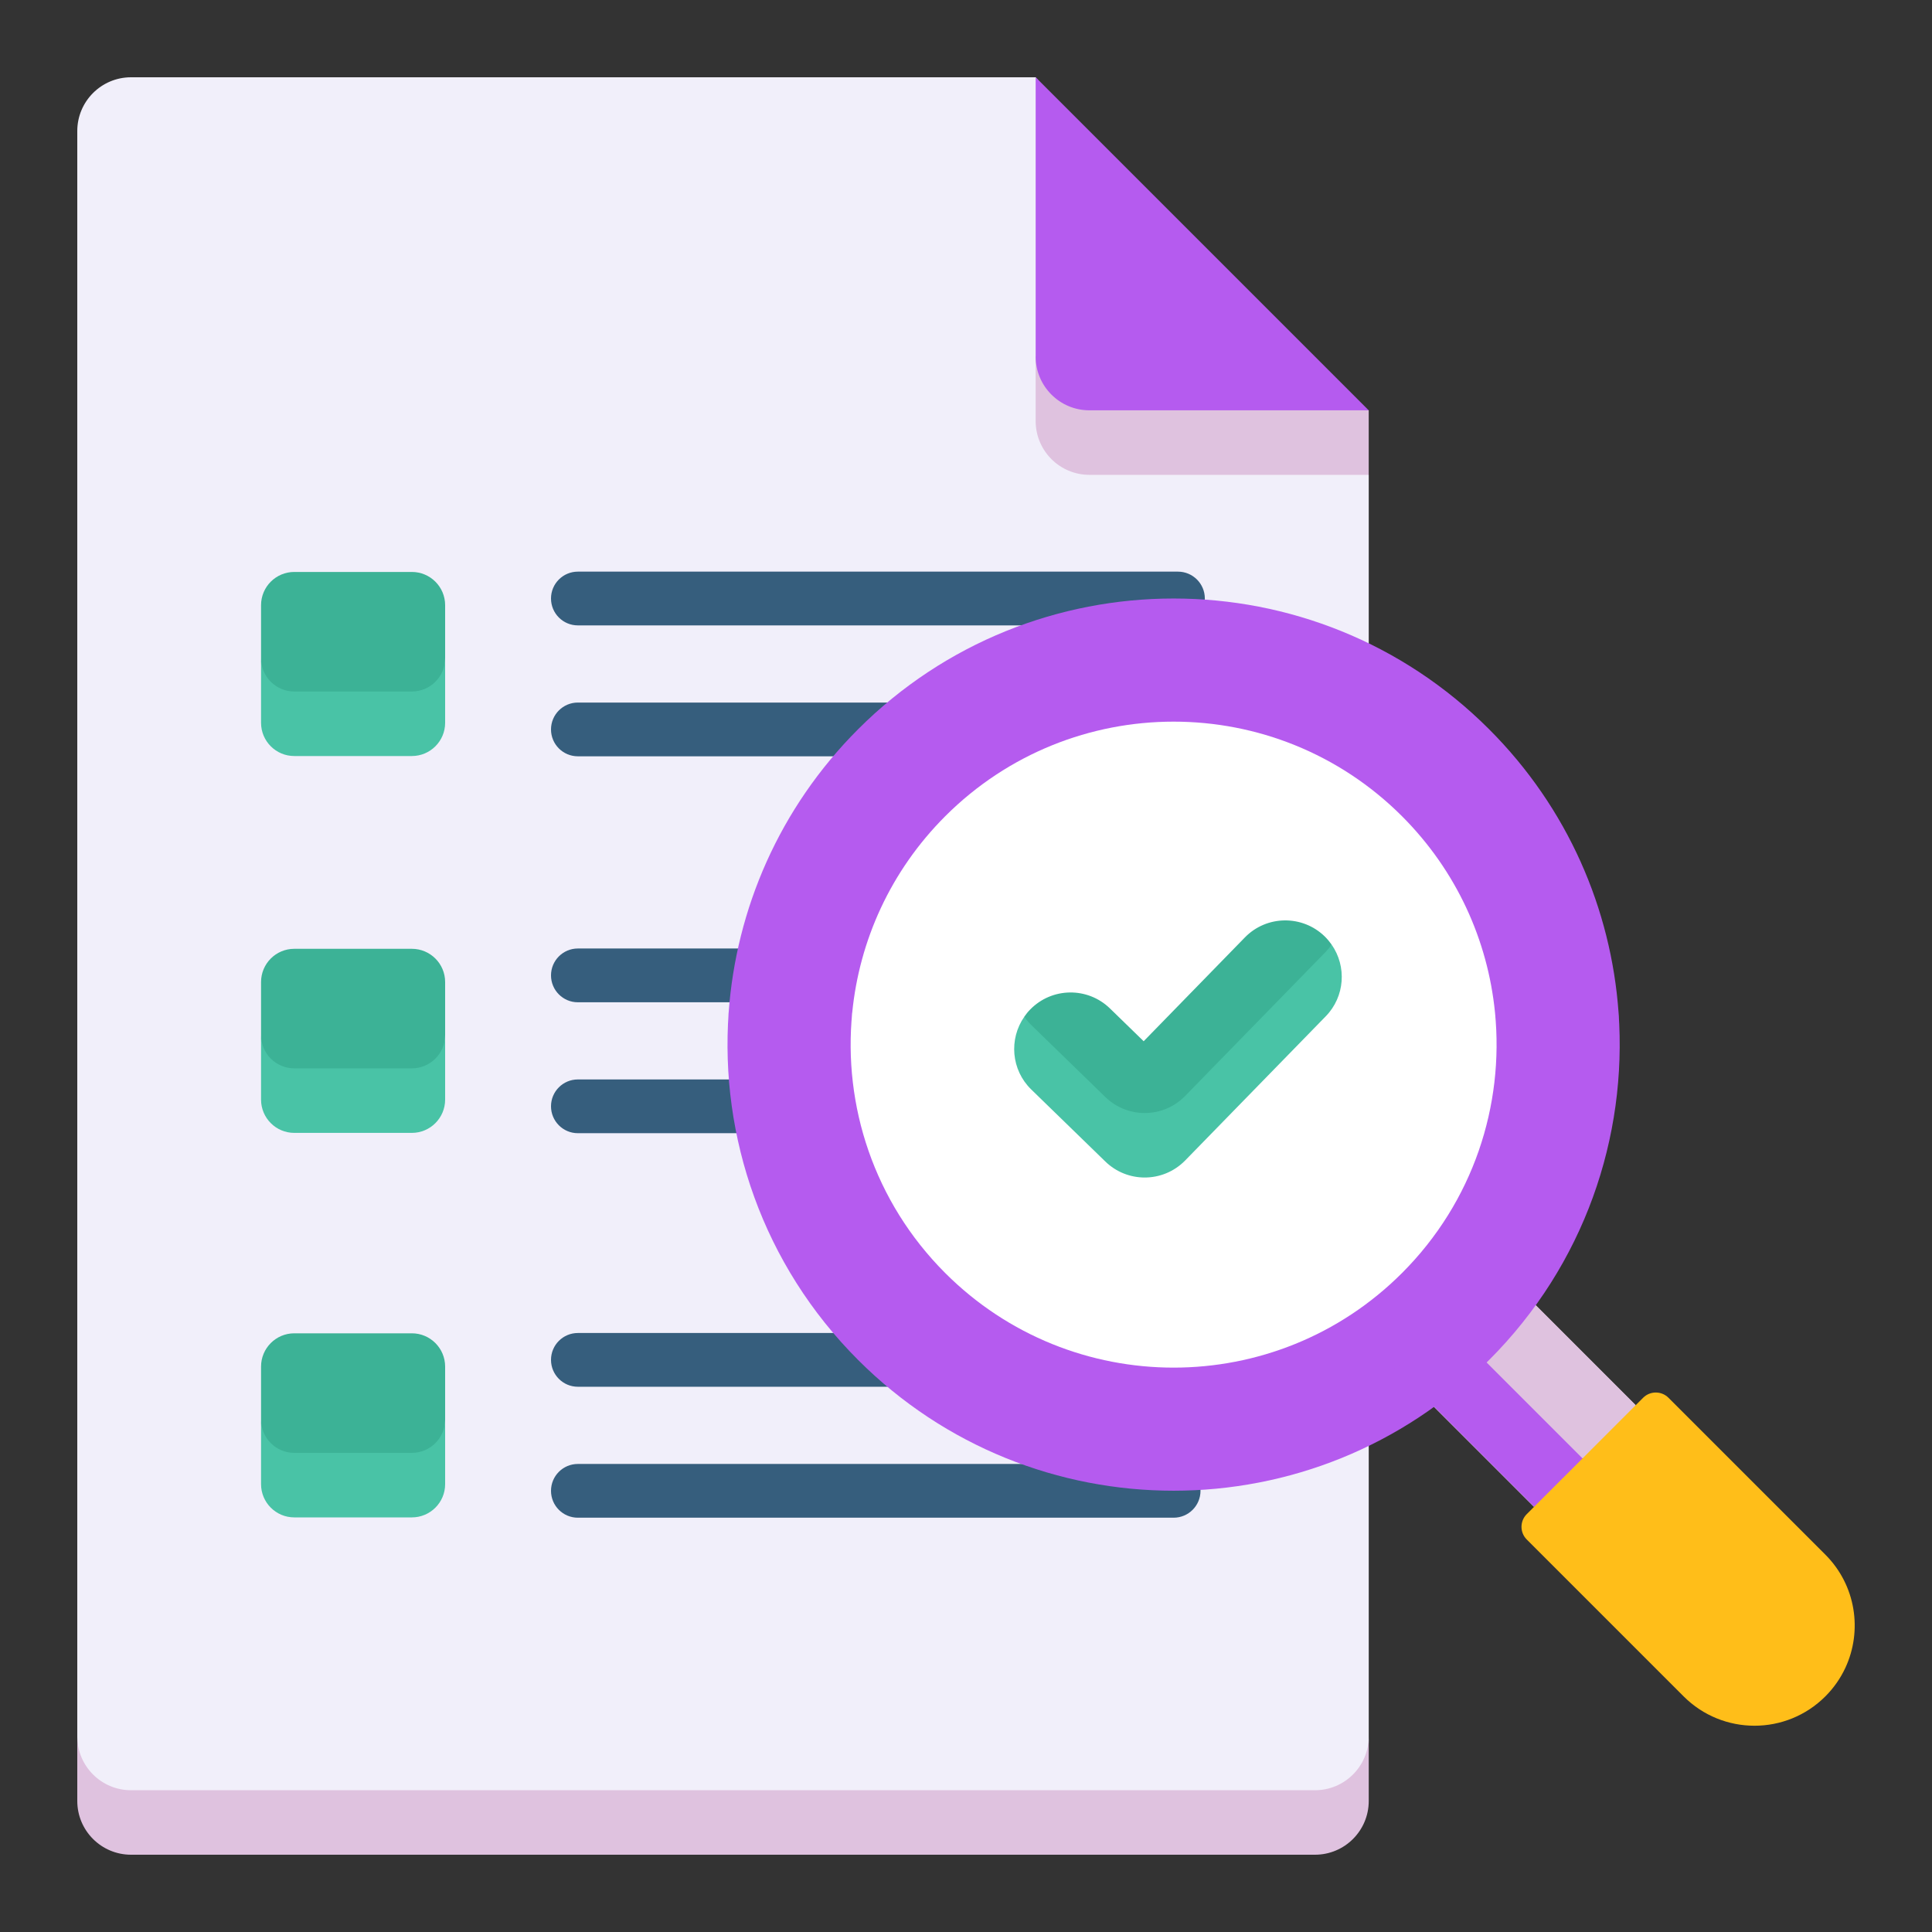 <?xml version="1.0" encoding="UTF-8"?> <svg xmlns="http://www.w3.org/2000/svg" width="50" height="50" viewBox="0 0 50 50" fill="none"><rect x="0" y="0" width="50" height="50" fill="#333333" stroke="none"/><path d="M35.964 35.264L38.594 32.634L42.325 36.365L39.695 38.995L35.964 35.264Z" fill="#DFC2DF"></path><path d="M42.333 36.365L38.602 32.633L37.224 34.011L38.463 36.869L40.955 37.743H42.333V36.365Z" fill="#DFC2DF"></path><path d="M37.224 34.011L35.972 35.263L39.703 38.995H40.955V37.743L37.224 34.011Z" fill="#B55BEF"></path><path d="M3.391 47.139H34.032C34.8 47.139 35.423 46.609 35.423 44.94V12.289L26.803 2H3.391C2.623 2 2 2.623 2 3.391V44.94C2 46.609 2.623 47.139 3.391 47.139Z" fill="#F1EFFA"></path><path d="M26.803 9.228C26.803 9.996 27.426 10.619 28.194 10.619L26.803 9.228Z" fill="#B55BEF"></path><path d="M30.485 16.185H14.955C14.571 16.185 14.26 15.874 14.26 15.489C14.26 15.105 14.571 14.794 14.955 14.794H30.485C30.869 14.794 31.181 15.105 31.181 15.489C31.181 15.874 30.869 16.185 30.485 16.185Z" fill="#365E7D"></path><path d="M23.879 19.573H14.955C14.571 19.573 14.26 19.262 14.26 18.878C14.26 18.494 14.571 18.182 14.955 18.182H23.879C24.263 18.182 24.575 18.494 24.575 18.878C24.574 19.262 24.263 19.573 23.879 19.573Z" fill="#365E7D"></path><path d="M20.558 25.939H14.955C14.571 25.939 14.26 25.627 14.26 25.243C14.26 24.859 14.571 24.547 14.955 24.547H20.558C20.942 24.547 21.254 24.859 21.254 25.243C21.254 25.627 20.942 25.939 20.558 25.939Z" fill="#365E7D"></path><path d="M20.608 29.327H14.955C14.571 29.327 14.26 29.015 14.26 28.631C14.26 28.247 14.571 27.936 14.955 27.936H20.608C20.992 27.936 21.303 28.247 21.303 28.631C21.303 29.015 20.992 29.327 20.608 29.327Z" fill="#365E7D"></path><path d="M23.683 35.889H14.955C14.571 35.889 14.26 35.577 14.26 35.193C14.26 34.809 14.571 34.498 14.955 34.498H23.683C24.067 34.498 24.379 34.809 24.379 35.193C24.379 35.577 24.067 35.889 23.683 35.889Z" fill="#365E7D"></path><path d="M30.373 39.278H14.955C14.571 39.278 14.26 38.967 14.26 38.582C14.26 38.198 14.571 37.887 14.955 37.887H30.373C30.757 37.887 31.069 38.198 31.069 38.582C31.069 38.967 30.757 39.278 30.373 39.278Z" fill="#365E7D"></path><path d="M22.209 34.498C26.718 39.006 34.028 39.006 38.536 34.498C40.578 32.456 41.888 29.438 41.888 26.2C41.695 23.529 40.578 20.913 38.536 18.871C34.028 14.362 26.718 14.362 22.209 18.871C20.168 20.913 19.051 23.529 18.858 26.2C18.858 29.318 20.168 32.456 22.209 34.498Z" fill="#B55BEF"></path><path d="M22.056 26.2C22.056 28.631 23.043 30.804 24.462 32.224C27.727 35.488 33.019 35.488 36.284 32.224C37.703 30.804 38.69 28.458 38.69 26.2C38.505 24.347 37.703 22.544 36.284 21.124C33.019 17.86 27.727 17.86 24.462 21.124C23.043 22.544 22.241 24.347 22.056 26.2Z" fill="white"></path><path d="M26.508 26.313C26.561 26.388 26.688 27.334 26.688 27.334L28.606 29.199C28.89 29.475 29.258 29.613 29.625 29.613C30.005 29.613 30.385 29.465 30.671 29.172L34.309 25.441C34.309 25.441 34.416 24.511 34.462 24.446C34.41 24.372 34.351 24.301 34.284 24.235C33.706 23.672 32.78 23.683 32.217 24.261L29.598 26.947L28.726 26.099C28.147 25.536 27.222 25.549 26.659 26.128C26.602 26.186 26.553 26.248 26.508 26.313Z" fill="#3CB296"></path><path d="M47.758 43.163C48.205 42.203 48.032 41.026 47.24 40.234L43.18 36.174C42.999 35.993 42.705 35.993 42.524 36.174L40.437 38.262L40.133 39.47L43.935 43.408C44.728 44.202 46.609 44.367 47.758 43.163Z" fill="#FFBE19"></path><path d="M44.823 42.649L40.436 38.262L39.512 39.186C39.331 39.367 39.331 39.661 39.512 39.842L43.572 43.902C44.585 44.915 46.227 44.915 47.24 43.902C47.461 43.681 47.633 43.431 47.758 43.163C46.797 43.614 45.617 43.442 44.823 42.649Z" fill="#FFBE19"></path><path d="M7.616 18.705H10.659C11.134 18.705 11.52 18.027 11.52 17.036V15.662C11.52 15.187 11.134 14.802 10.659 14.802H7.616C7.141 14.802 6.756 15.187 6.756 15.662V17.036C6.756 18.07 7.141 18.705 7.616 18.705Z" fill="#3CB296"></path><path d="M26.803 9.228V10.897C26.803 11.666 27.426 12.289 28.194 12.289H35.422V10.619L26.803 9.228Z" fill="#DFC2DF"></path><path d="M28.194 10.619H35.422L26.803 2V9.228C26.803 9.996 27.426 10.619 28.194 10.619Z" fill="#B55BEF"></path><path d="M34.31 24.633L30.672 28.363C30.385 28.657 30.006 28.805 29.625 28.805C29.258 28.805 28.89 28.667 28.606 28.391L26.688 26.526C26.62 26.459 26.561 26.388 26.509 26.313C26.107 26.89 26.168 27.689 26.688 28.195L28.606 30.06C28.89 30.336 29.258 30.474 29.625 30.474C30.006 30.474 30.385 30.326 30.672 30.033L34.31 26.302C34.808 25.792 34.856 25.01 34.462 24.446C34.417 24.511 34.367 24.574 34.31 24.633Z" fill="#49C3A6"></path><path d="M10.659 17.896H7.616C7.141 17.896 6.756 17.511 6.756 17.036V18.706C6.756 19.181 7.141 19.566 7.616 19.566H10.659C11.134 19.566 11.52 19.181 11.52 18.706V17.036C11.52 17.511 11.134 17.896 10.659 17.896Z" fill="#49C3A6"></path><path d="M7.616 28.458H10.659C11.134 28.458 11.52 27.781 11.52 26.789V25.415C11.52 24.94 11.134 24.555 10.659 24.555H7.616C7.141 24.555 6.756 24.94 6.756 25.415V26.789C6.756 27.823 7.141 28.458 7.616 28.458Z" fill="#3CB296"></path><path d="M10.659 27.649H7.616C7.141 27.649 6.756 27.264 6.756 26.789V28.458C6.756 28.933 7.141 29.319 7.616 29.319H10.659C11.134 29.319 11.52 28.933 11.52 28.458V26.789C11.52 27.264 11.134 27.649 10.659 27.649Z" fill="#49C3A6"></path><path d="M7.616 38.409H10.659C11.134 38.409 11.52 37.732 11.52 36.74V35.367C11.52 34.892 11.134 34.506 10.659 34.506H7.616C7.141 34.506 6.756 34.892 6.756 35.367V36.74C6.756 37.775 7.141 38.409 7.616 38.409Z" fill="#3CB296"></path><path d="M10.659 37.6H7.616C7.141 37.6 6.756 37.215 6.756 36.74V38.41C6.756 38.885 7.141 39.27 7.616 39.27H10.659C11.134 39.27 11.52 38.885 11.52 38.41V36.74C11.52 37.215 11.134 37.6 10.659 37.6Z" fill="#49C3A6"></path><path d="M34.032 46.331H3.391C2.623 46.331 2 45.708 2 44.94V46.609C2 47.377 2.623 48 3.391 48H34.032C34.8 48 35.423 47.377 35.423 46.609V44.94C35.423 45.708 34.8 46.331 34.032 46.331Z" fill="#DFC2DF"></path><path d="M38.537 33.529C34.028 38.038 26.718 38.038 22.21 33.529C20.168 31.487 19.051 28.871 18.858 26.2C18.626 29.426 19.743 32.732 22.21 35.198C26.718 39.707 34.028 39.707 38.537 35.198C41.003 32.732 42.12 29.426 41.888 26.2C41.696 28.871 40.578 31.487 38.537 33.529Z" fill="#B55BEF"></path><path d="M36.284 31.276C33.019 34.541 27.727 34.541 24.462 31.276C23.043 29.857 22.241 28.053 22.056 26.2C21.816 28.608 22.618 31.101 24.462 32.946C27.727 36.21 33.019 36.21 36.284 32.946C38.129 31.101 38.93 28.608 38.69 26.2C38.505 28.053 37.703 29.857 36.284 31.276Z" fill="white"></path></svg> 